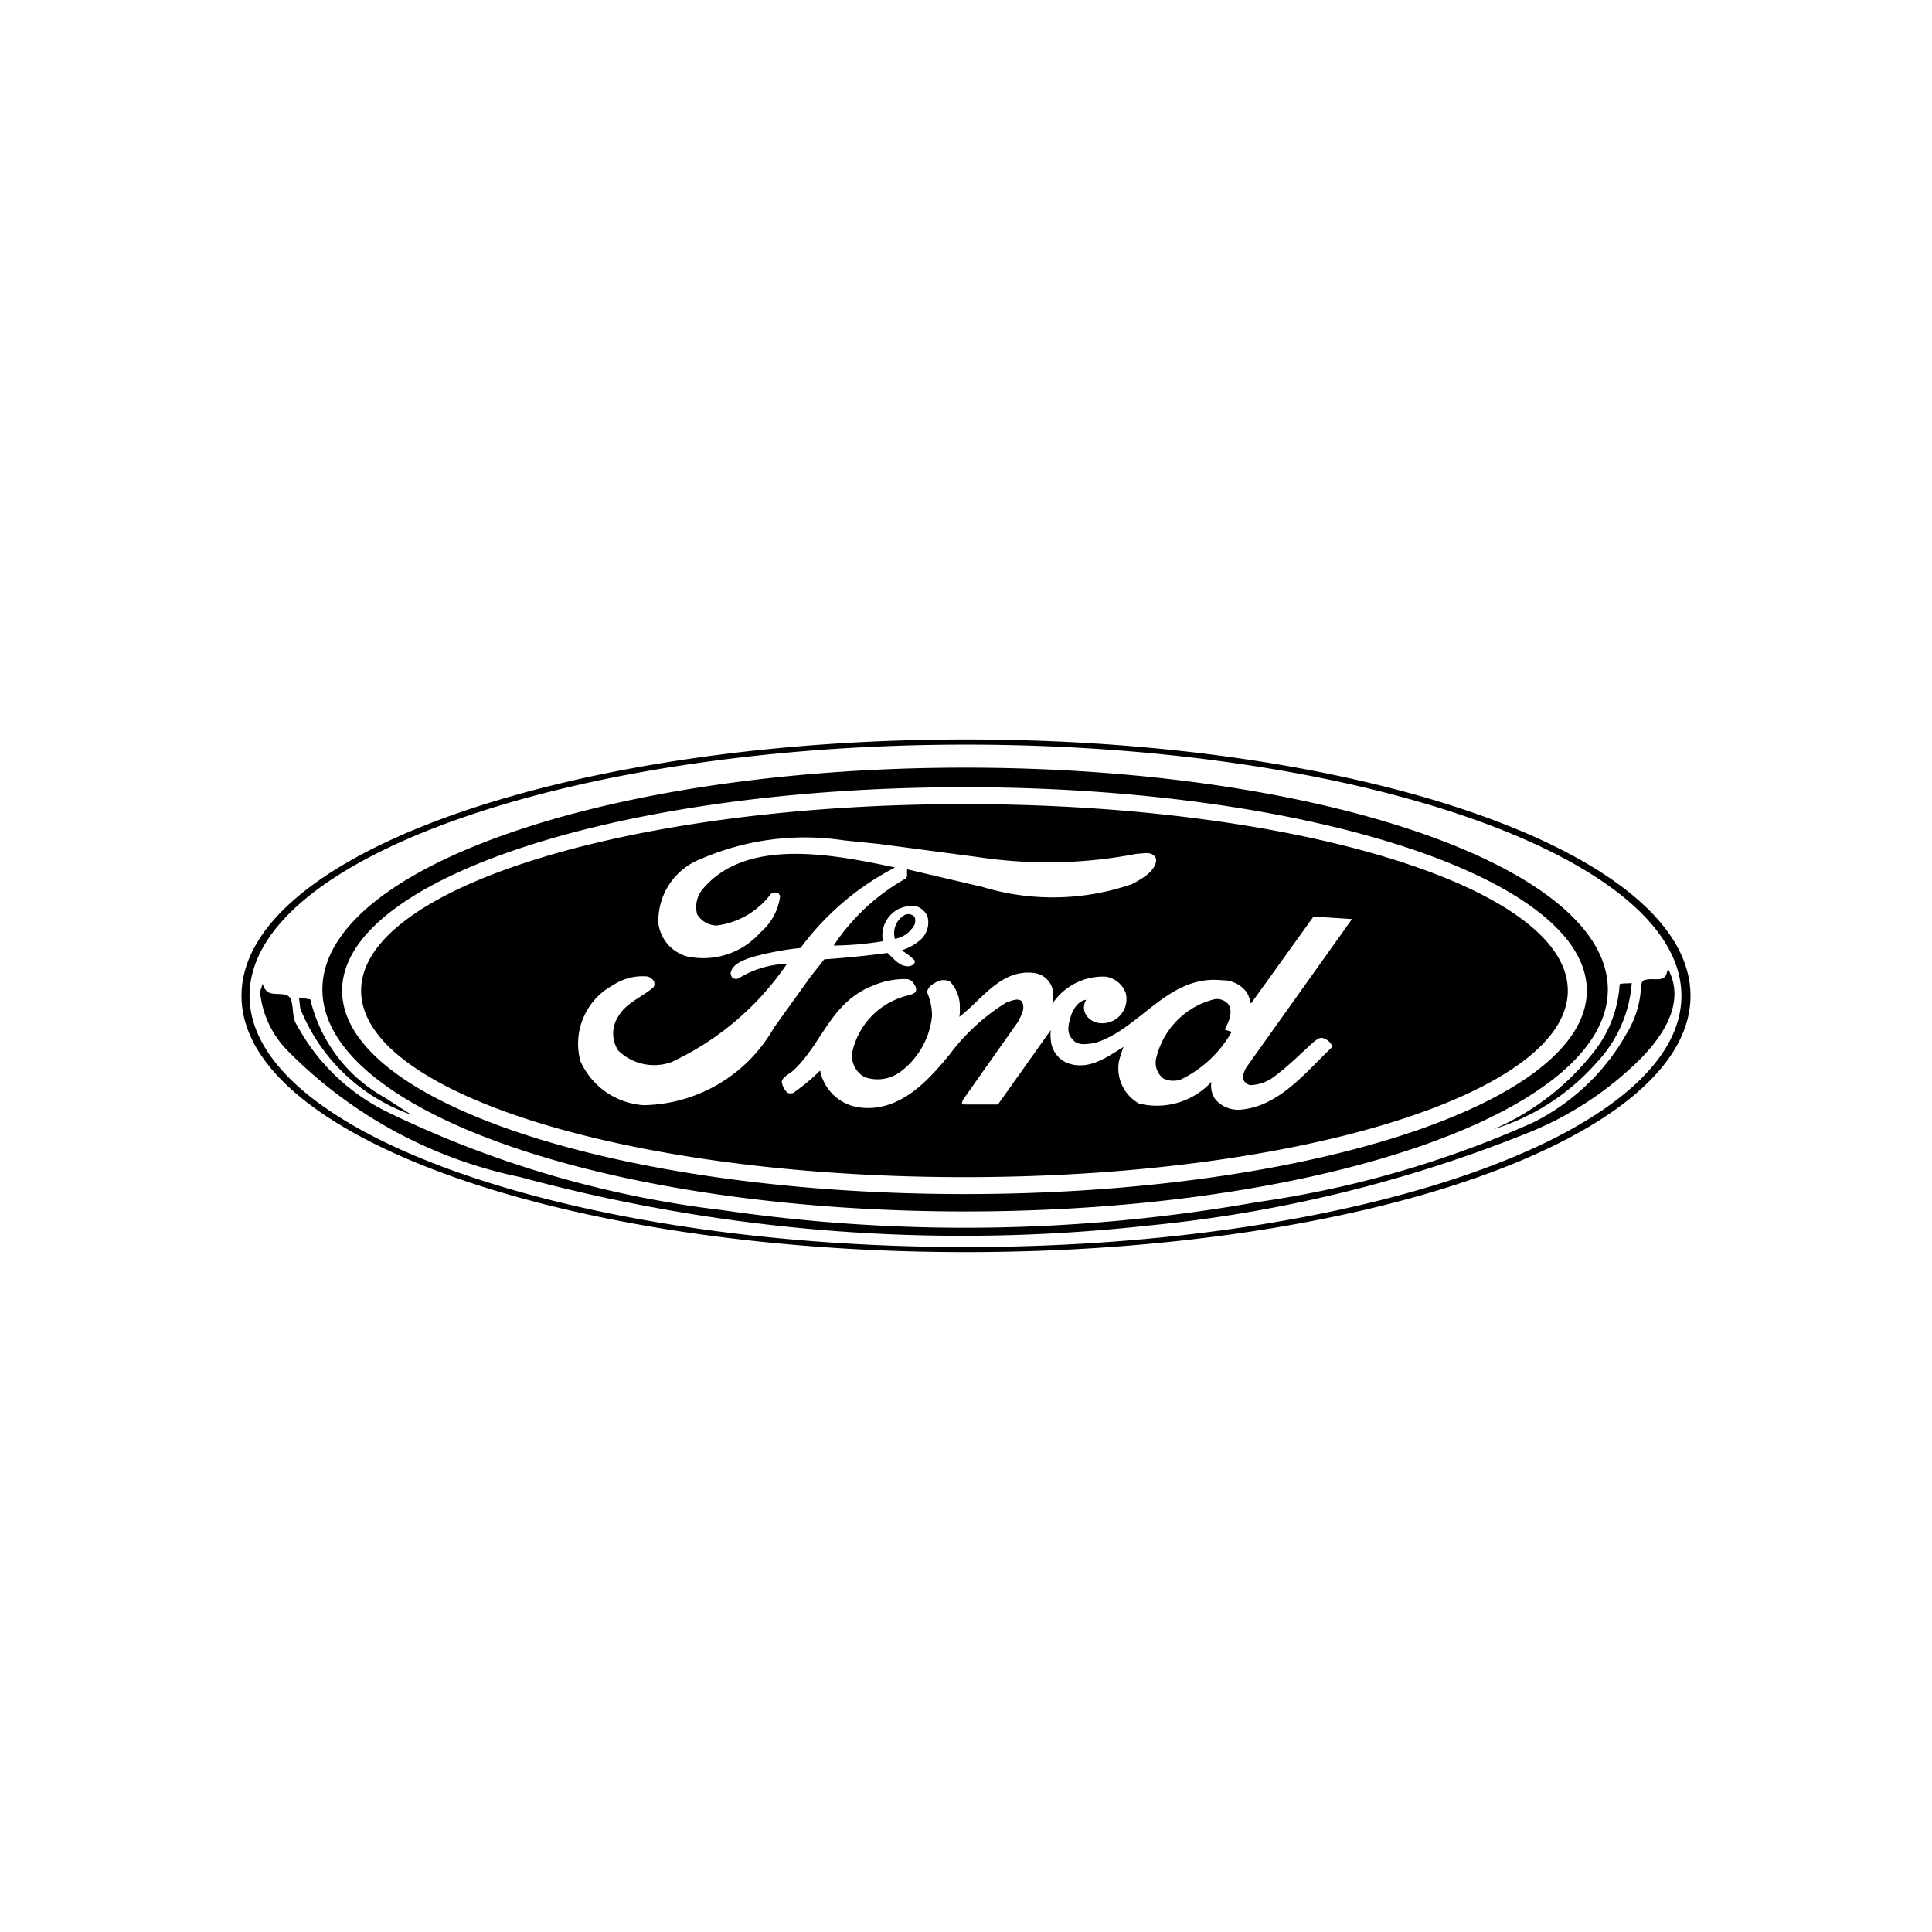 <?xml version="1.0" encoding="utf-8"?>
<!-- Generator: www.svgicons.com -->
<svg xmlns="http://www.w3.org/2000/svg" width="800" height="800" viewBox="0 0 24 24">
<path fill="currentColor" d="M11.364 11.48c.006-.033.016-.08-.019-.105a.11.11 0 0 0-.1-.012a.259.259 0 0 0-.128.3a.343.343 0 0 0 .247-.183m3.306 1.929a1.448 1.448 0 0 0 .63-.591l-.086-.028c.046-.091.106-.208.049-.31a.187.187 0 0 0-.174-.068a.986.986 0 0 0-.721.713a.248.248 0 0 0 .083.272a.281.281 0 0 0 .219.012m-2.689 1.214c4.139 0 7.495-1.037 7.495-2.317c0-1.28-3.356-2.317-7.495-2.317s-7.495 1.037-7.495 2.317c0 1.28 3.355 2.317 7.495 2.317m3.507-2.295a.471.471 0 0 1 .051.14l.778-1.082l.478.031l-1.318 1.85c-.021.048-.055.107-.021.163a.13.13 0 0 0 .072.05a.514.514 0 0 0 .313-.116c.171-.127.328-.287.487-.429c.032-.021.06-.049.1-.041c.04.008.105.048.117.1l-.006.023c-.319.3-.647.726-1.125.767a.37.37 0 0 1-.314-.125a.288.288 0 0 1-.051-.22a.922.922 0 0 1-.9.269a.5.5 0 0 1-.251-.513a1.164 1.164 0 0 1 .06-.19c-.2.119-.427.3-.7.2a.338.338 0 0 1-.205-.292a.5.5 0 0 1 0-.117l-.656.924h-.427c-.008-.005-.023-.012-.02-.023l.012-.035l.683-.967c.037-.076.1-.17.046-.259c-.054-.043-.128 0-.183.013a2.552 2.552 0 0 0-.709.647c-.268.327-.635.741-1.148.657a.576.576 0 0 1-.459-.434c0-.007 0-.015-.008-.017a2.378 2.378 0 0 1-.333.276a.134.134 0 0 1-.063 0a.218.218 0 0 1-.077-.145c.02-.065.1-.091.151-.142c.356-.337.459-.84.977-1.045a1.009 1.009 0 0 1 .419-.084a.115.115 0 0 1 .1.068a.094.094 0 0 1 .017.092c-.051.045-.128.045-.188.071a.93.93 0 0 0-.6.678a.3.3 0 0 0 .154.309a.479.479 0 0 0 .467-.084a.987.987 0 0 0 .37-.677a.741.741 0 0 0-.06-.29c0-.063.072-.111.129-.137a.182.182 0 0 1 .153 0a.458.458 0 0 1 .123.34a.4.4 0 0 1-.006.1c.282-.215.519-.6.932-.545a.271.271 0 0 1 .222.185a.442.442 0 0 1 0 .2a.755.755 0 0 1 .664-.34a.317.317 0 0 1 .248.2a.3.3 0 0 1-.314.378a.228.228 0 0 1-.176-.1a.176.176 0 0 1 0-.19c-.094.01-.154.107-.182.178c-.032.1-.077.231.017.317c.062.081.185.053.273.041c.567-.173.906-.853 1.584-.779a.371.371 0 0 1 .303.151m-7.871-.091a.658.658 0 0 1 .424-.107a.127.127 0 0 1 .083.061a.081.081 0 0 1-.009.076c-.14.119-.33.188-.427.348a.388.388 0 0 0-.009.434a.638.638 0 0 0 .661.145a3.547 3.547 0 0 0 1.436-1.221a1.2 1.2 0 0 0-.6.18a.08.08 0 0 1-.066 0c-.025-.012-.028-.038-.034-.061c.014-.116.16-.165.259-.2a3.675 3.675 0 0 1 .61-.116a3.4 3.4 0 0 1 1.174-1c-.738-.155-1.829-.381-2.379.256a.35.35 0 0 0-.08.325a.287.287 0 0 0 .245.14a1 1 0 0 0 .67-.391a.094.094 0 0 1 .074-.018c.023 0 .034.028.042.043a.706.706 0 0 1-.245.452a.944.944 0 0 1-.923.295a.492.492 0 0 1-.344-.406a.825.825 0 0 1 .535-.805a3.247 3.247 0 0 1 1.767-.228l.438.045l1.231.163a5.79 5.79 0 0 0 1.971-.041c.069 0 .157-.028.211.02a.079.079 0 0 1 .026.087c-.029.124-.18.208-.294.269a3.013 3.013 0 0 1-1.863.035l-.931-.218c-.009.036.008.081-.014.112a2.6 2.6 0 0 0-.9.835a3.978 3.978 0 0 0 .612-.054a.368.368 0 0 1 .165-.383a.364.364 0 0 1 .257-.048a.217.217 0 0 1 .134.132a.29.29 0 0 1-.112.3a.637.637 0 0 1-.205.11v.007a.866.866 0 0 1 .157.122a.055.055 0 0 1-.014.046a.116.116 0 0 1-.083.025c-.105-.007-.168-.1-.242-.165a12.37 12.37 0 0 1-.786.079l-.168.213l-.456.635a1.9 1.9 0 0 1-1.618.964a.926.926 0 0 1-.787-.548a.826.826 0 0 1 .407-.944m4.372 2.812c4.41 0 7.984-1.234 7.984-2.757c0-1.523-3.573-2.756-7.984-2.756s-7.984 1.234-7.984 2.756c0 1.522 3.575 2.757 7.984 2.757m-.008-5.27c4.269 0 7.731 1.131 7.731 2.527c0 1.396-3.462 2.527-7.731 2.527S4.25 13.7 4.25 12.306c0-1.394 3.461-2.527 7.731-2.527m-6.87 4.069l-.337-.217a1.892 1.892 0 0 1-.919-1.217l-.141-.022l.016.136a2.305 2.305 0 0 0 1.381 1.32m13.447.178a2.8 2.8 0 0 0 1.281-.832a1.608 1.608 0 0 0 .431-.983c-.05.008-.106 0-.15.014a1.5 1.5 0 0 1-.347.874a3.181 3.181 0 0 1-1.215.927m2.162-1.991l-.015.05c-.025.123-.172.059-.263.087c-.037 0-.05.039-.056.064a1.207 1.207 0 0 1-.178.6a2.728 2.728 0 0 1-1.163 1.108a12.8 12.8 0 0 1-3.428.989a20.849 20.849 0 0 1-6.64.1a13.016 13.016 0 0 1-4.166-1.22a2.547 2.547 0 0 1-1.119-1.073c-.068-.092-.04-.22-.078-.323c-.038-.103-.187-.048-.275-.087a.166.166 0 0 1-.075-.111l-.034.1a1.209 1.209 0 0 0 .334.724a5.656 5.656 0 0 0 2.894 1.578a21.034 21.034 0 0 0 7.79.605A17.042 17.042 0 0 0 19 14.065a4.2 4.2 0 0 0 1.375-.908c.298-.303.564-.715.345-1.122M12 9.186c-4.97 0-9 1.426-9 3.184c0 1.758 4.03 3.184 9 3.184s9-1.425 9-3.184c0-1.759-4.029-3.184-9-3.184m0 6.305c-4.871 0-8.9-1.4-8.9-3.121S7.127 9.25 12 9.25s8.887 1.4 8.887 3.12c0 1.72-4.017 3.121-8.887 3.121"/>
</svg>